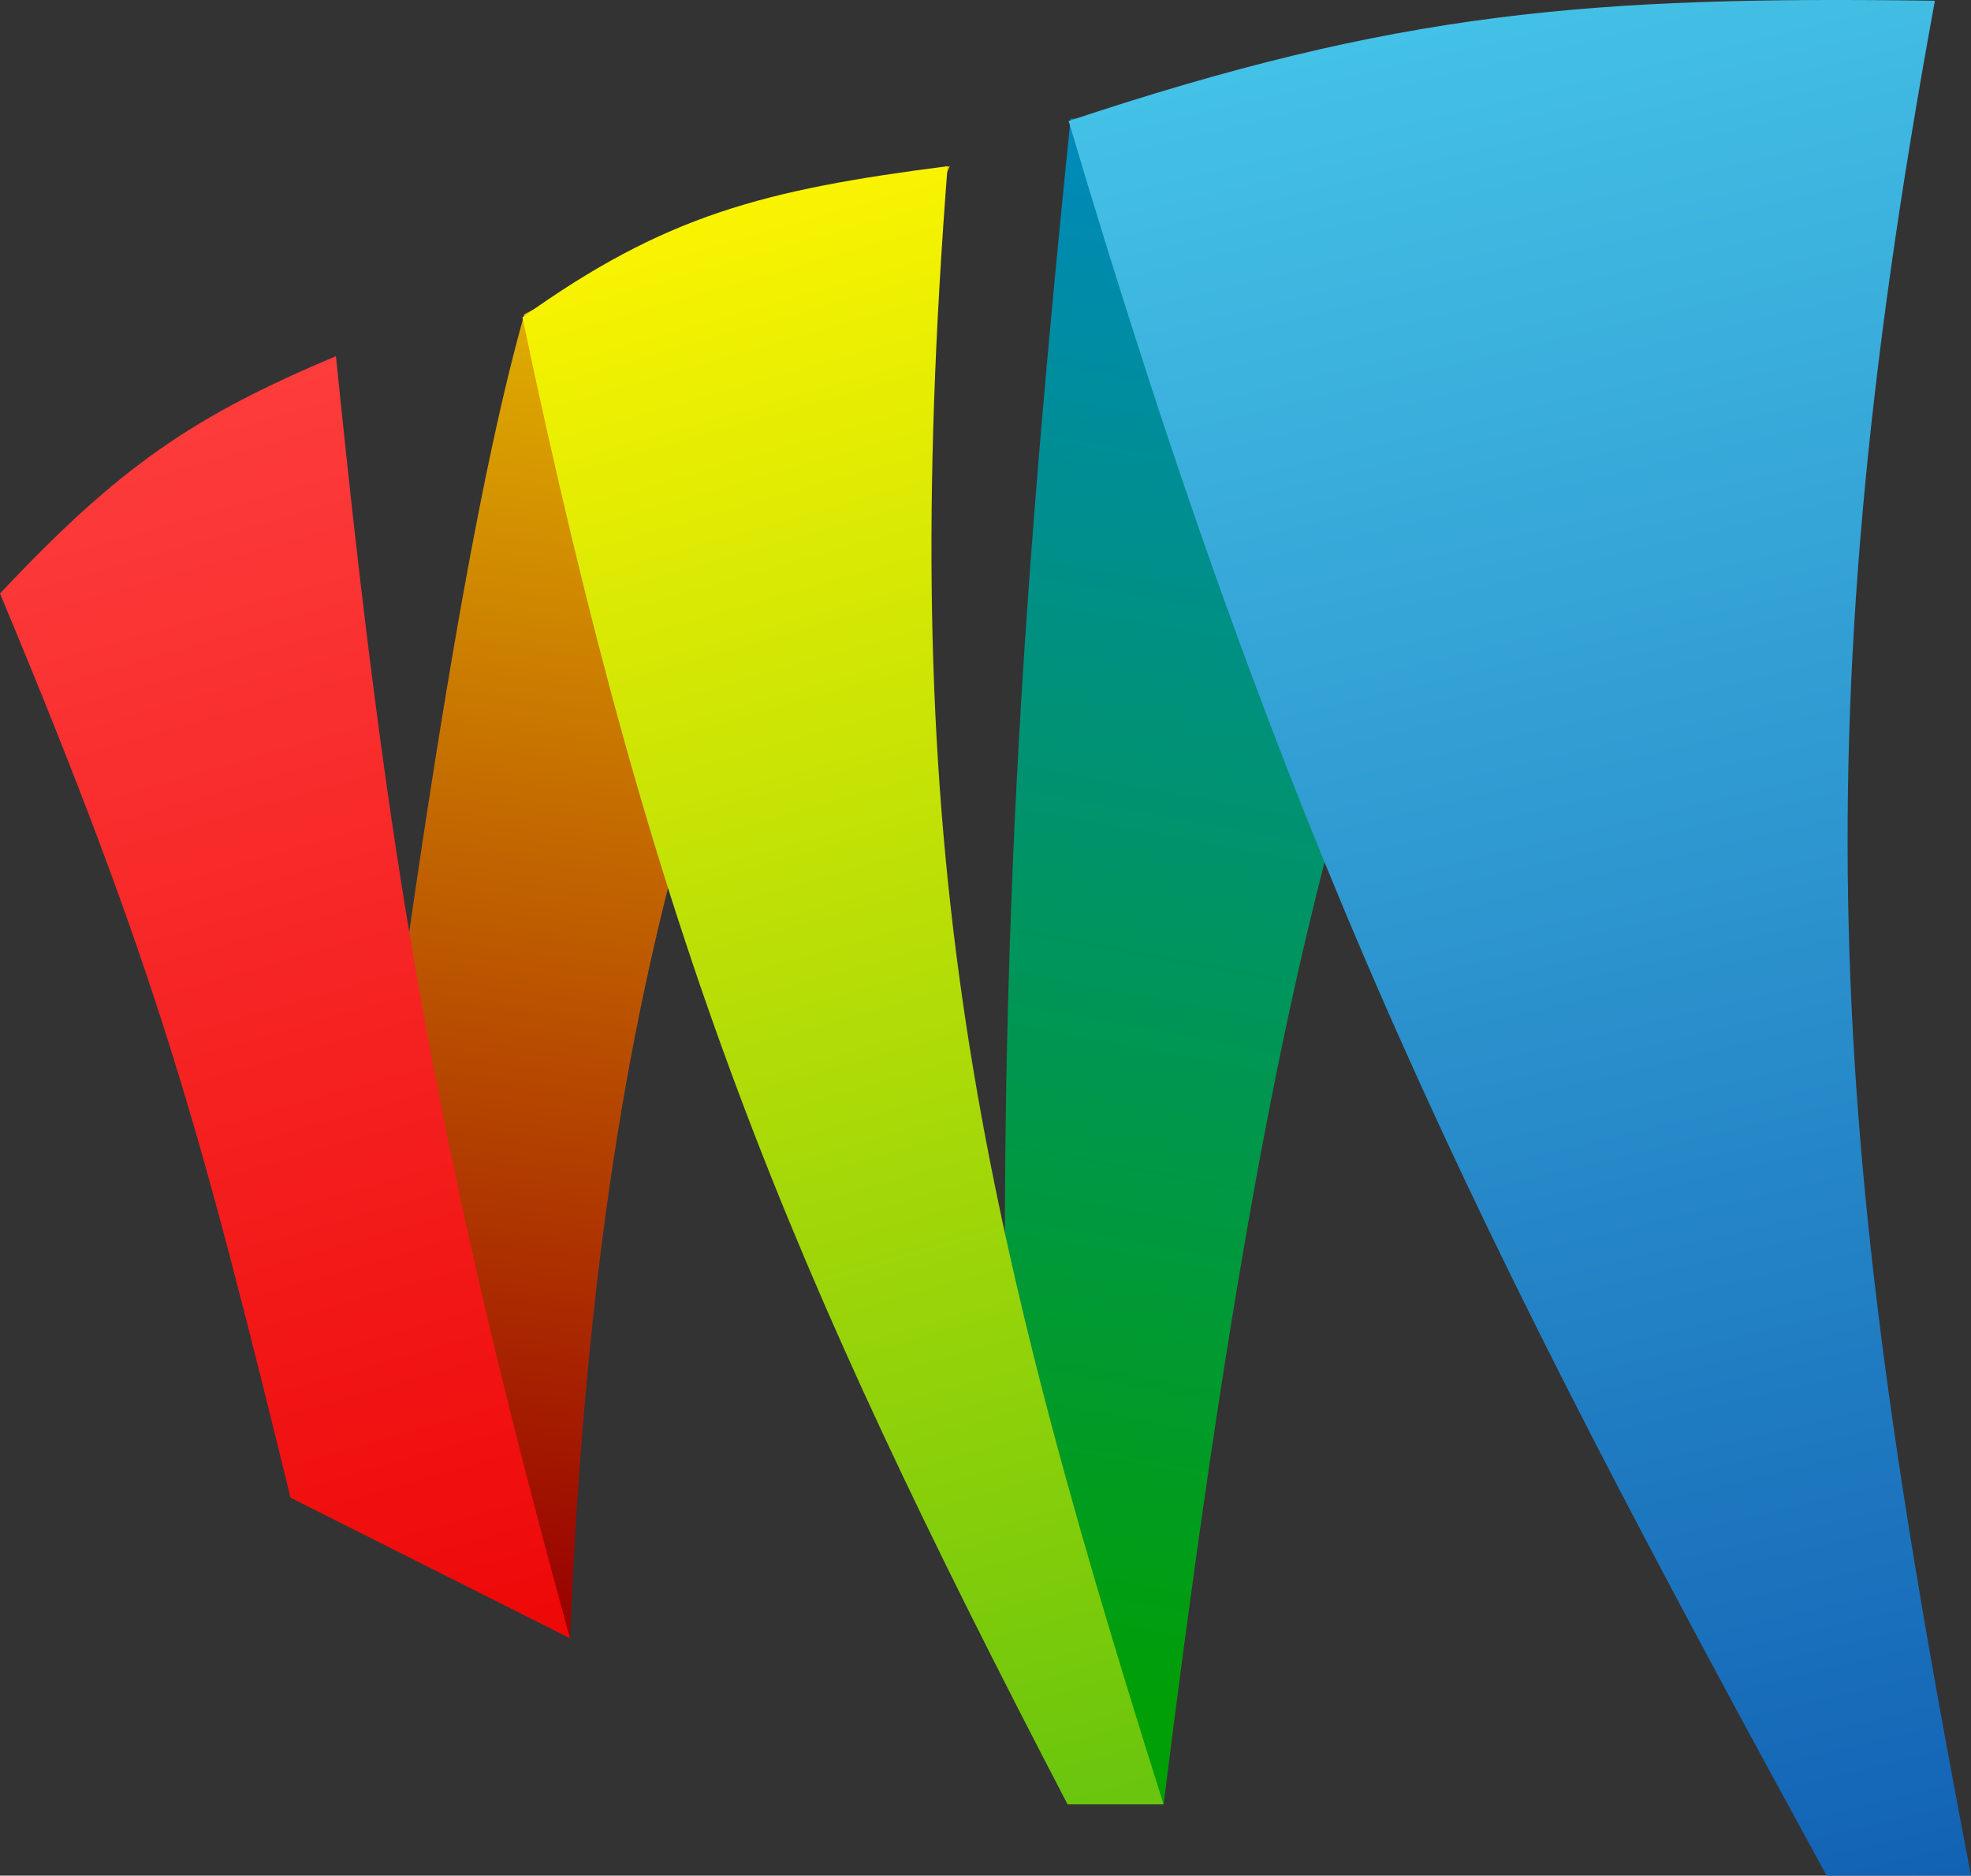 <?xml version="1.0" encoding="UTF-8"?> <svg xmlns="http://www.w3.org/2000/svg" width="83" height="79" viewBox="0 0 83 79" fill="none"><rect x="0" y="0" width="83" height="79" fill="#333333" stroke="none"/><path d="M14.5 60C18.084 30.597 20.475 18.922 22.081 13.233C28.456 9.849 32.394 8.506 40 7C30.602 26.373 25.214 40.059 24 69L14.5 60Z" fill="url(#paint0_linear_1_11)"></path><path d="M42.5 68C41.938 43.633 42.59 29.347 45.084 5H71C58.562 19.891 53.917 36.605 49 76L42.5 68Z" fill="url(#paint1_linear_1_11)"></path><path d="M81.48 0.031C66.921 -0.168 58.866 0.478 45 5.097C54.251 36.264 62.078 51.844 76.92 79H83C77.217 48.894 75.637 31.779 81.48 0.031Z" fill="url(#paint2_linear_1_11)"></path><path d="M39.904 7C32.153 7.995 27.988 9.072 22 13.367C27.546 39.763 33.079 53.19 44.957 76H49C40.705 49.81 37.75 34.856 39.904 7Z" fill="url(#paint3_linear_1_11)"></path><path d="M14.147 15C8.207 17.507 5.076 19.585 0 25C6.675 40.973 8.409 47.488 12.235 63.082L24 69C18.282 48.171 16.31 36.322 14.147 15Z" fill="url(#paint4_linear_1_11)"></path><defs><linearGradient id="paint0_linear_1_11" x1="27.5" y1="7" x2="19.05" y2="68.05" gradientUnits="userSpaceOnUse"><stop stop-color="#E7C200"></stop><stop offset="1" stop-color="#990000"></stop></linearGradient><linearGradient id="paint1_linear_1_11" x1="58.996" y1="1.387" x2="45.935" y2="71.679" gradientUnits="userSpaceOnUse"><stop stop-color="#0087CD"></stop><stop offset="1" stop-color="#009F06"></stop></linearGradient><linearGradient id="paint2_linear_1_11" x1="58.528" y1="-5.513" x2="81.218" y2="88.12" gradientUnits="userSpaceOnUse"><stop stop-color="#48C9EA"></stop><stop offset="1" stop-color="#0D58AF"></stop></linearGradient><linearGradient id="paint3_linear_1_11" x1="27.92" y1="7.117" x2="47.586" y2="75.861" gradientUnits="userSpaceOnUse"><stop stop-color="#FFF500"></stop><stop offset="1" stop-color="#69C50D"></stop></linearGradient><linearGradient id="paint4_linear_1_11" x1="2.971" y1="10.826" x2="21.112" y2="73.793" gradientUnits="userSpaceOnUse"><stop stop-color="#FF4343"></stop><stop offset="1" stop-color="#ED0404"></stop></linearGradient></defs></svg> 
